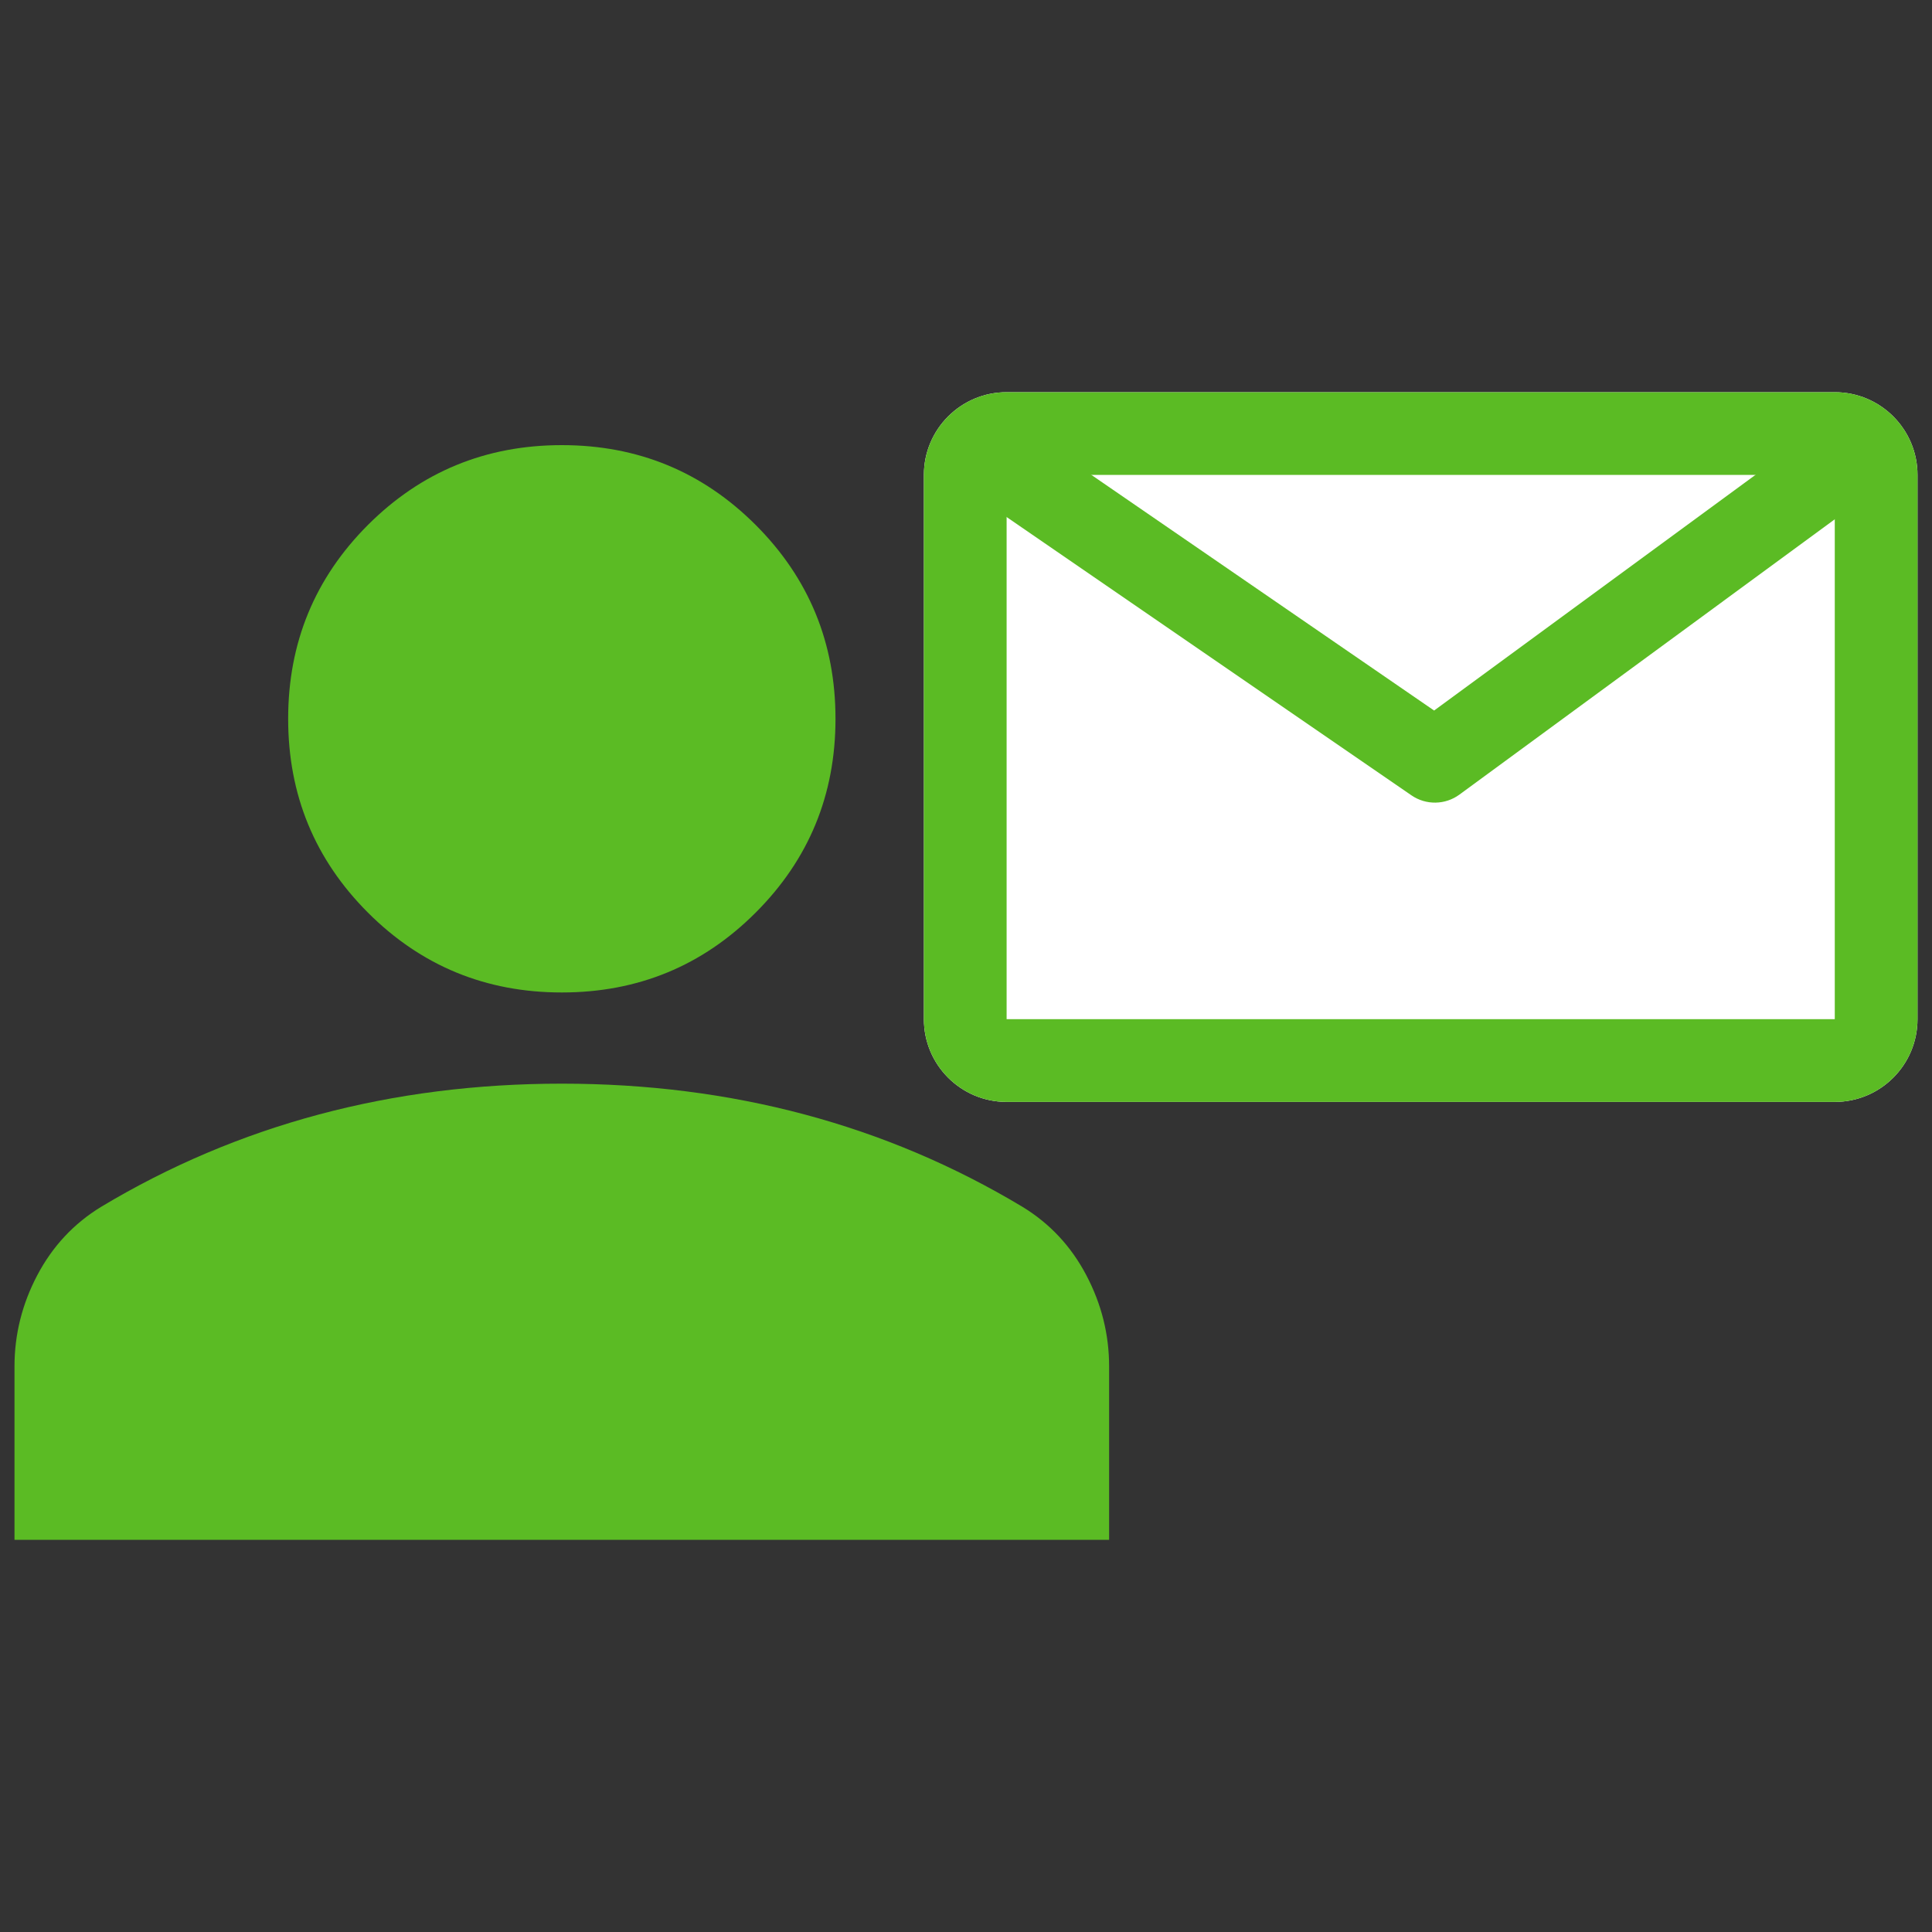 <svg width="40" height="40" viewBox="0 0 40 40" fill="none" xmlns="http://www.w3.org/2000/svg">
<rect x="0" y="0" width="40" height="40" fill="#333333" stroke="none"/>
<path d="M11.632 20.548C10.058 20.548 8.72 19.997 7.618 18.895C6.517 17.793 5.966 16.456 5.966 14.882C5.966 13.308 6.517 11.97 7.618 10.868C8.72 9.767 10.058 9.216 11.632 9.216C13.206 9.216 14.543 9.767 15.645 10.868C16.747 11.97 17.298 13.308 17.298 14.882C17.298 16.456 16.747 17.793 15.645 18.895C14.543 19.997 13.206 20.548 11.632 20.548ZM0.3 31.88V28.291C0.3 27.63 0.457 27 0.772 26.402C1.087 25.804 1.527 25.332 2.094 24.986C3.51 24.136 5.014 23.499 6.603 23.074C8.193 22.649 9.869 22.436 11.632 22.436C13.394 22.436 15.071 22.649 16.66 23.074C18.25 23.499 19.753 24.136 21.169 24.986C21.736 25.332 22.177 25.804 22.491 26.402C22.806 27 22.963 27.63 22.963 28.291V31.88H0.3Z" fill="#5BBB24"/>
<path d="M19.128 9.833C19.128 8.887 19.895 8.12 20.841 8.12H37.987C38.933 8.12 39.7 8.887 39.7 9.833V21.101C39.7 22.047 38.933 22.814 37.987 22.814H20.841C19.895 22.814 19.128 22.047 19.128 21.101V9.833Z" fill="white"/>
<path fill-rule="evenodd" clip-rule="evenodd" d="M37.987 9.833L20.841 9.833L20.841 21.101L37.987 21.101L37.987 9.833ZM20.841 8.12C19.895 8.12 19.128 8.887 19.128 9.833V21.101C19.128 22.047 19.895 22.814 20.841 22.814H37.987C38.933 22.814 39.7 22.047 39.7 21.101V9.833C39.7 8.887 38.933 8.12 37.987 8.12H20.841Z" fill="#5BBB24"/>
<path fill-rule="evenodd" clip-rule="evenodd" d="M29.223 16.467L19.819 10.002L20.789 8.59L29.692 14.711L38.018 8.605L39.031 9.986L30.215 16.452C29.921 16.667 29.523 16.673 29.223 16.467Z" fill="#5BBB24"/>
</svg>
